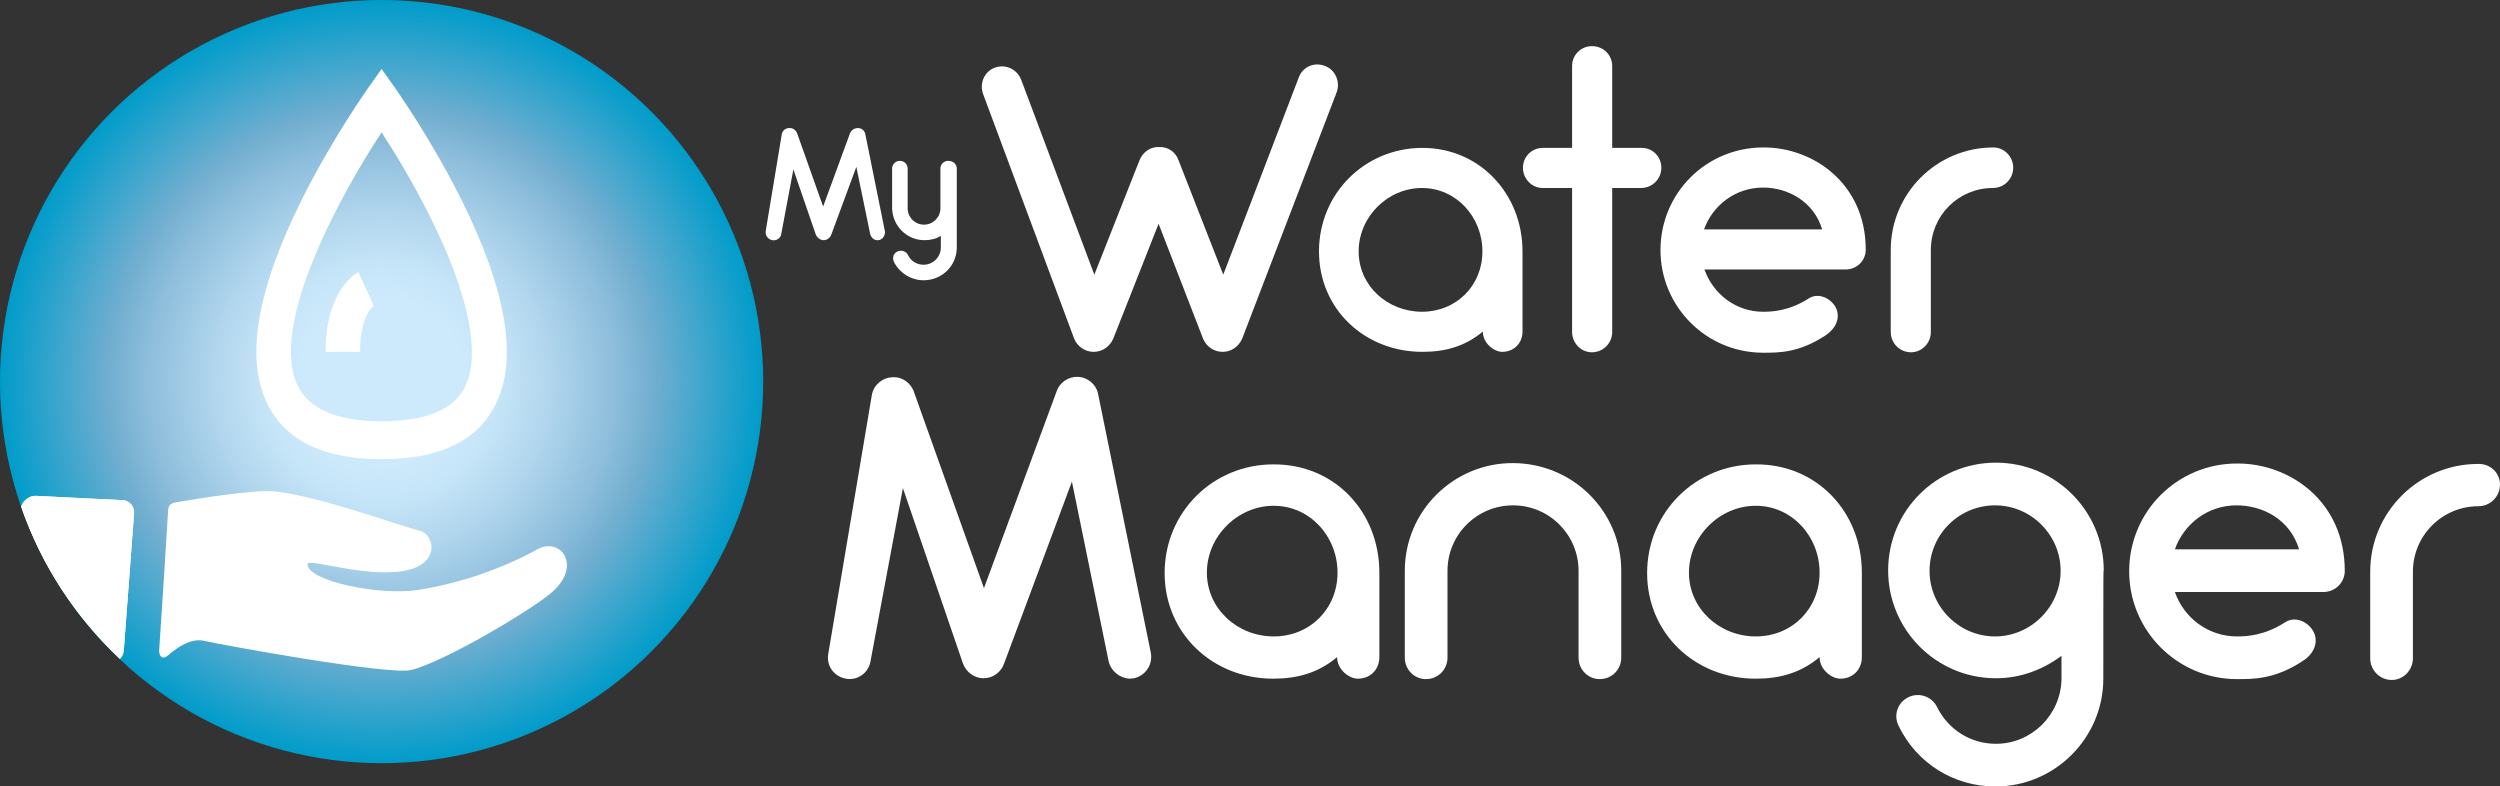 <?xml version="1.0" encoding="utf-8"?>
<!-- Generator: Adobe Illustrator 26.0.1, SVG Export Plug-In . SVG Version: 6.00 Build 0)  -->
<svg version="1.1" id="Calque_1" xmlns="http://www.w3.org/2000/svg" xmlns:xlink="http://www.w3.org/1999/xlink" x="0px" y="0px"
	 viewBox="0 0 579.8 182.4" style="enable-background:new 0 0 579.8 182.4;" xml:space="preserve">
<rect x="0" y="0" width="579.8" height="182.4" fill="#333333" stroke="none"/>
<g>
	<g>
		<defs>
			<circle id="SVGID_1_" cx="88.5" cy="88.5" r="88.5"/>
		</defs>
		<clipPath id="SVGID_00000023263036422637747850000000177301106544082316_">
			<use xlink:href="#SVGID_1_"  style="overflow:visible;"/>
		</clipPath>
		
			<radialGradient id="SVGID_00000147200923350201241840000006256704469751852707_" cx="88.513" cy="712.503" r="88.5" gradientTransform="matrix(1 0 0 -1 0 801.007)" gradientUnits="userSpaceOnUse">
			<stop  offset="0.217" style="stop-color:#CDEAFC"/>
			<stop  offset="0.306" style="stop-color:#C6E5F8"/>
			<stop  offset="0.446" style="stop-color:#B0D5ED"/>
			<stop  offset="0.618" style="stop-color:#8CBDDB"/>
			<stop  offset="0.712" style="stop-color:#72AED0"/>
			<stop  offset="1" style="stop-color:#009CCA"/>
		</radialGradient>
		
			<circle style="clip-path:url(#SVGID_00000023263036422637747850000000177301106544082316_);fill:url(#SVGID_00000147200923350201241840000006256704469751852707_);" cx="88.5" cy="88.5" r="88.5"/>
	</g>
</g>
<g>
	<path style="fill:#FFFFFF;" d="M310,21.4l-21.9,57.1c-0.8,1.9-2.6,3.1-4.5,3.1h-0.1c-2,0-3.8-1.3-4.5-3.1l-10.3-26.6l-10.5,26.6
		c-0.8,1.9-2.6,3.1-4.5,3.1h-0.1c-2,0-3.8-1.3-4.5-3.1L228,21.8c-0.9-2.5,0.3-5.2,2.7-6.1c2.5-0.9,5.1,0.3,6.1,2.7l17,45.3
		l10.5-26.6c0.8-1.9,2.6-3.1,4.5-3c2-0.1,3.8,1.1,4.5,3l10.4,26.6L301.2,18c0.9-2.5,3.6-3.7,6.1-2.7C309.7,16.2,310.9,19,310,21.4z"
		/>
	<path style="fill:#FFFFFF;" d="M353.1,58.3v18.6c0,2.7-2,4.7-4.7,4.7c-1.9,0-4.5-2-4.5-4.7c-4.1,3.4-8.6,4.7-14,4.7
		c-13.4,0-24-9.9-24-23.3s10.6-24,24-24C343.1,34.3,353.1,44.9,353.1,58.3z M343.8,58.3c0-8-6.1-14.7-14-14.7
		c-8,0-14.7,6.7-14.7,14.7s6.7,14,14.7,14C337.7,72.3,343.8,66.3,343.8,58.3z"/>
	<path style="fill:#FFFFFF;" d="M385.3,38.9c0,2.6-2.1,4.7-4.7,4.7h-6.7V77c0,2.6-2.1,4.7-4.7,4.7s-4.6-2.2-4.6-4.7V43.6h-6.8
		c-2.6,0-4.6-2.2-4.6-4.7c0-2.6,2.1-4.6,4.6-4.6h6.8v-19c0-2.6,2.1-4.6,4.6-4.6c2.7,0,4.7,2.1,4.7,4.6v19h6.7
		C383.2,34.2,385.3,36.3,385.3,38.9z"/>
	<path style="fill:#FFFFFF;" d="M432.7,57.9c0,2.6-2.1,4.6-4.7,4.6h-32.7c2,5.7,7.3,9.8,13.6,9.8c2.2,0,6.1-0.2,10.6-3.1
		c2.2-1.4,5.1-0.1,6.3,2.2c1.1,2.4-0.1,4.8-2.3,6.3c-6.3,4.2-11.1,4.1-14.6,4.1c-13.2,0-23.8-10.7-23.8-23.8
		c0-13.2,10.6-23.8,23.8-23.8C420.4,34.1,432.7,42.5,432.7,57.9z M395.2,53.2h27.4c-2-6.6-8.1-9.7-13.7-9.7
		C402.5,43.5,397.2,47.6,395.2,53.2z"/>
	<path style="fill:#FFFFFF;" d="M466.9,38.9c0,2.6-2.1,4.7-4.7,4.7c-8,0-14.4,6.4-14.4,14.4v19c0,2.6-2.1,4.7-4.6,4.7
		c-2.7,0-4.7-2.2-4.7-4.7V58c0-13.2,10.7-23.8,23.8-23.8C464.8,34.2,466.9,36.3,466.9,38.9z"/>
</g>
<g>
	<path style="fill:#FFFFFF;" d="M201.8,54.2l-3.2-15.5l-5.8,15.7c-0.3,0.8-1,1.3-1.8,1.3s-1.5-0.6-1.8-1.3L184,39.3l-2.8,14.9
		c-0.1,1-1.1,1.7-2.1,1.5s-1.7-1.1-1.5-2.2l3.7-22.3c0.1-0.9,0.9-1.5,1.7-1.5c0.9-0.1,1.6,0.5,1.9,1.3l6,16.9l6.2-16.9
		c0.3-0.8,1-1.3,1.9-1.3s1.6,0.7,1.7,1.5l4.5,22.3c0.2,1-0.4,2-1.4,2.2c-0.1,0-0.3,0-0.4,0C202.7,55.7,202,55.1,201.8,54.2z"/>
	<path style="fill:#FFFFFF;" d="M221.9,39.1v18.3c0,4.2-3.4,7.6-7.7,7.6c-2.9,0-5.6-1.7-6.9-4.3c-0.4-0.9-0.1-2,0.9-2.4
		c0.9-0.4,2,0,2.4,0.9c0.7,1.4,2.1,2.2,3.6,2.2c2.2,0,4-1.8,4-4v-2.7c-1.1,0.7-2.4,1-3.8,1c-4.1,0-7.4-3.3-7.5-7.4l0,0v-9.2
		c0-1,0.8-1.8,1.8-1.8s1.8,0.8,1.8,1.8v9.2c0,2.1,1.7,3.8,3.8,3.8s3.8-1.7,3.8-3.8v-9.2c0-1,0.8-1.8,1.8-1.8
		C221.1,37.3,221.9,38.1,221.9,39.1z"/>
</g>
<g>
	<path style="fill:#FFFFFF;" d="M257.1,153.3l-8.5-41.6l-15.7,42.1c-0.7,2.1-2.6,3.5-4.8,3.5s-4.1-1.5-4.8-3.5l-13.9-40.6l-7.5,40.1
		c-0.4,2.7-3,4.6-5.7,4.1c-2.8-0.5-4.6-3-4.1-5.8l10.1-60c0.4-2.3,2.4-4,4.7-4.1c2.3-0.2,4.4,1.3,5.1,3.5l16.2,45.4L245,90.9
		c0.7-2.2,2.8-3.6,5-3.5c2.3,0.1,4.3,1.8,4.7,4.1l12.2,59.9c0.5,2.7-1.2,5.3-3.9,5.9c-0.3,0-0.7,0.1-1,0.1
		C259.7,157.3,257.6,155.6,257.1,153.3z"/>
	<path style="fill:#FFFFFF;" d="M319.9,132.8v19.6c0,2.9-2.1,5-5,5c-2,0-4.8-2.1-4.8-5c-4.3,3.6-9.1,5-14.8,5
		c-14.1,0-25.2-10.5-25.2-24.5c0-14.1,11.2-25.2,25.2-25.2C309.5,107.6,319.9,118.7,319.9,132.8z M310.2,132.8
		c0-8.4-6.4-15.5-14.8-15.5s-15.5,7.1-15.5,15.5s7.1,14.8,15.5,14.8C303.8,147.6,310.2,141.2,310.2,132.8z"/>
	<path style="fill:#FFFFFF;" d="M376,132.4v20.1c0,2.8-2.2,5-5,5c-2.7,0-4.9-2.2-4.9-5v-20.1c0-8.4-6.8-15.2-15.2-15.2
		c-8.4,0-15.2,6.8-15.2,15.2v20.1c0,2.8-2.2,5-5,5c-2.7,0-4.9-2.2-4.9-5v-20.1c0-13.9,11.3-25,25-25
		C364.7,107.4,376,118.5,376,132.4z"/>
	<path style="fill:#FFFFFF;" d="M431.8,132.8v19.6c0,2.9-2.1,5-5,5c-2,0-4.8-2.1-4.8-5c-4.3,3.6-9.1,5-14.8,5
		c-14.1,0-25.2-10.5-25.2-24.5c0-14.1,11.2-25.2,25.2-25.2C421.3,107.6,431.8,118.7,431.8,132.8z M422,132.8
		c0-8.4-6.4-15.5-14.8-15.5s-15.5,7.1-15.5,15.5s7.1,14.8,15.5,14.8S422,141.2,422,132.8z"/>
	<path style="fill:#FFFFFF;" d="M487.8,157.4c0,13.8-11.3,25-25,25c-9.7,0-18.3-5.4-22.5-14.1c-1.2-2.5-0.2-5.4,2.3-6.6
		c2.4-1.2,5.4-0.2,6.6,2.2c2.6,5.3,7.8,8.6,13.7,8.6c8.3,0,15-6.7,15.2-14.9c0-0.1,0-0.2,0-5.5c-4.3,3.2-9.5,5.2-15.2,5.2
		c-13.9,0-25-11.3-25-25c0-13.9,11.2-25,25-25s25,11.2,25,25C487.8,132.4,487.8,132.4,487.8,157.4z M477.9,132.4
		c0-8.4-6.9-15.2-15.2-15.2c-8.4,0-15.2,6.8-15.2,15.2c0,8.3,6.8,15.2,15.2,15.2C471,147.6,477.9,140.7,477.9,132.4z"/>
	<path style="fill:#FFFFFF;" d="M543.8,132.4c0,2.7-2.2,4.9-5,4.9h-34.4c2.1,6,7.7,10.3,14.4,10.3c2.3,0,6.4-0.2,11.2-3.3
		c2.3-1.5,5.4-0.1,6.6,2.3c1.2,2.5-0.1,5.1-2.4,6.6c-6.6,4.4-11.7,4.3-15.4,4.3c-13.9,0-25-11.3-25-25c0-13.9,11.2-25,25-25
		C530.8,107.4,543.8,116.1,543.8,132.4z M504.4,127.4h28.8c-2.1-7-8.5-10.2-14.5-10.2C512,117.2,506.5,121.5,504.4,127.4z"/>
	<path style="fill:#FFFFFF;" d="M579.8,112.4c0,2.7-2.2,5-5,5c-8.4,0-15.2,6.8-15.2,15.2v20.1c0,2.7-2.2,5-4.9,5c-2.8,0-5-2.3-5-5
		v-20.1c0-13.9,11.3-25,25-25C577.6,107.5,579.8,109.7,579.8,112.4z"/>
</g>
<path style="fill:#FFFFFF;" d="M107.3,46.9C100.2,32.5,92,21,91.7,20.5L88.5,16l-3.2,4.5c-0.3,0.5-8.5,12-15.6,26.4
	c-10,20.2-12.7,35.7-8,46.1c4,8.9,13,13.5,26.8,13.5s22.8-4.5,26.8-13.5C120,82.7,117.3,67.2,107.3,46.9L107.3,46.9z M108.1,89.2
	c-2.5,5.7-9.1,8.5-19.6,8.5s-17-2.9-19.6-8.5c-6.3-14.1,9.8-43.6,19.6-58.5c3,4.6,7.6,12.1,11.7,20.5
	C108.6,68.2,111.4,81.7,108.1,89.2L108.1,89.2z"/>
<path style="fill:#FFFFFF;" d="M86.7,71l-3.6-7.9c-0.8,0.4-7.6,4.5-7.6,18.5h8c0-8.4,3.1-10.7,3.3-10.8C86.8,70.9,86.7,71,86.7,71
	L86.7,71z"/>
<path style="fill:#FFFFFF;" d="M124.6,127.4c-7.3,4.1-17.4,7.8-27.5,9.4c-9,1.4-25.8-2-25.8-6c0-1.5,14.8,3.7,23.7,1.3
	c6.9-1.8,5.9-8.2,2.1-9.1c-3.7-0.8-25.4-8.8-34.7-9.1c-4.4-0.1-15.2,1.5-20.4,2.4c-1.8,0.3-2.9,0.3-3,2c-0.5,8-1.5,24.2-2.1,32.7
	c0,0.2,0.2,2.6,2.2,0.9c2.2-1.9,5.2-3.9,8.1-3.3c4.4,1,42.8,8,48.1,6.8c7.6-1.8,29-14.5,33.1-18.4
	C134.9,130.9,129.9,124.5,124.6,127.4L124.6,127.4z"/>
<g>
	<path style="fill:#FFFFFF;" d="M31.1,119c0.1-1.6-1.1-2.9-2.6-3l-20.1-1c-1.5-0.1-3,1-3.5,2.5c4.7,13.6,12.6,25.6,22.9,35.3
		c0.5-0.5,0.8-1.1,0.9-1.8L31.1,119z"/>
	<path style="fill:#FFFFFF;" d="M31.1,119c0.1-1.6-1.1-2.9-2.6-3l-20.1-1c-1.5-0.1-3,1-3.5,2.5c4.7,13.6,12.6,25.6,22.9,35.3
		c0.5-0.5,0.8-1.1,0.9-1.8L31.1,119z"/>
</g>
</svg>
